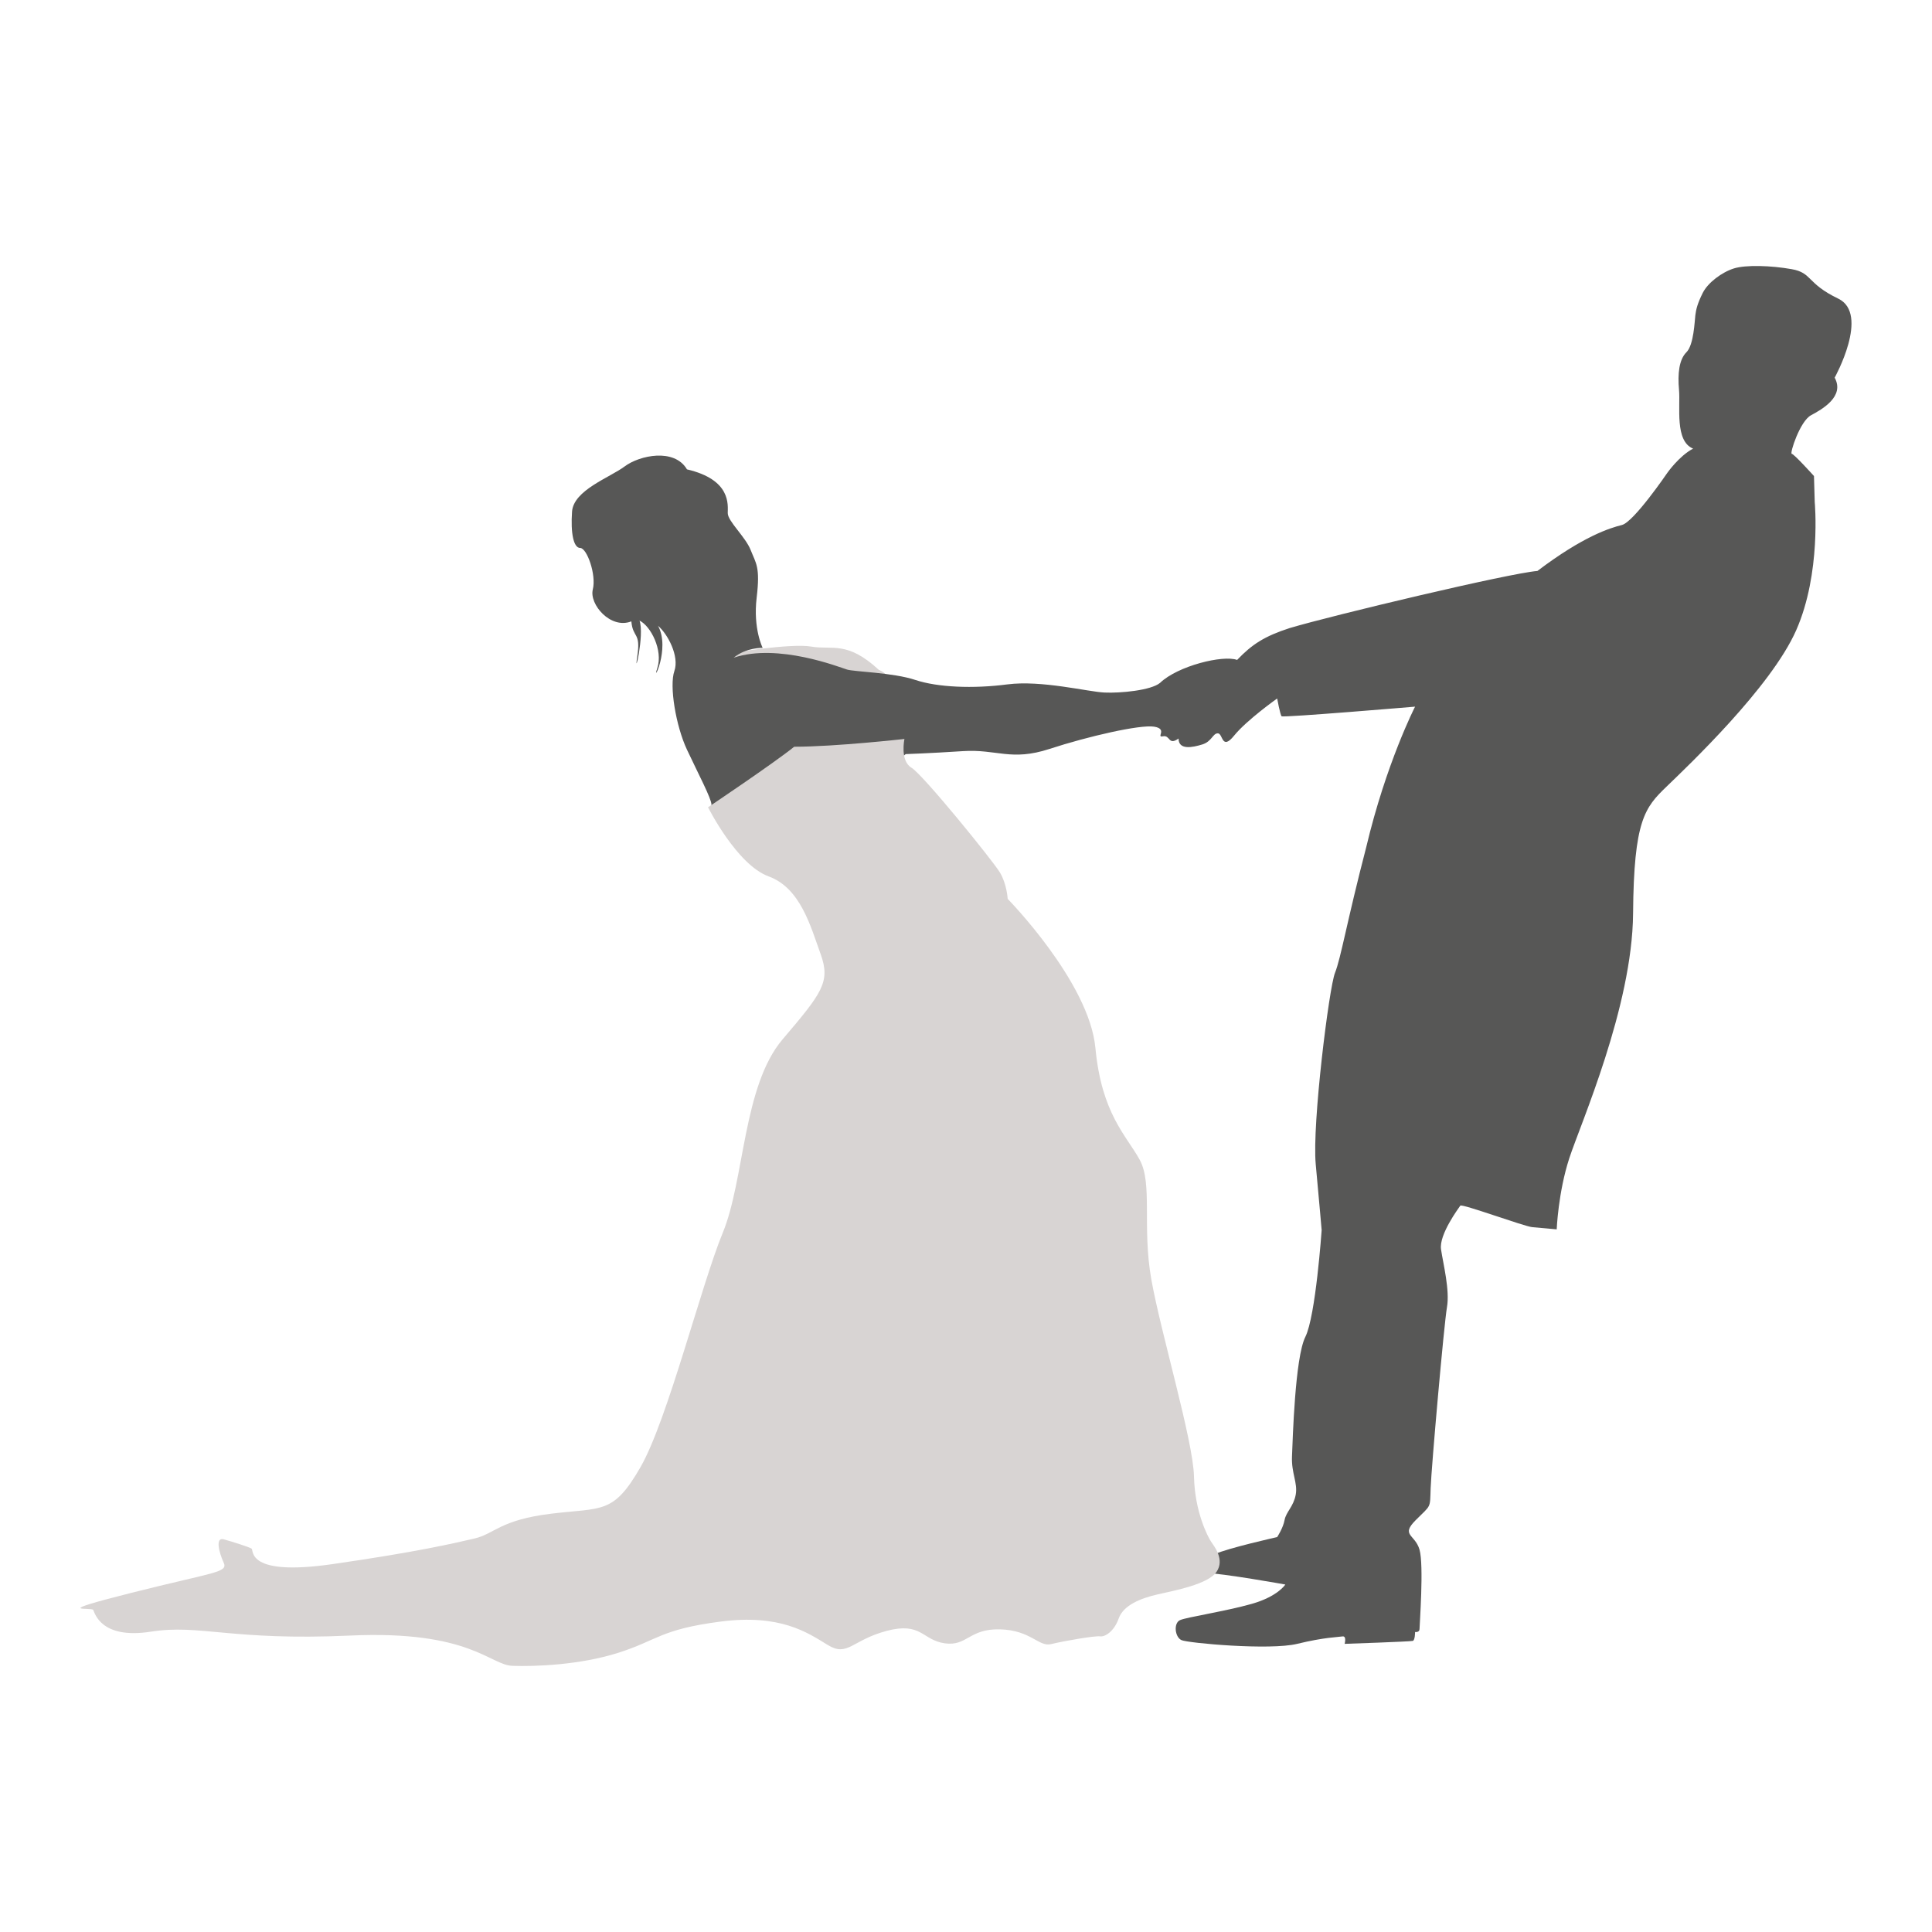 <?xml version="1.0" encoding="utf-8"?>
<!-- Designed by Vexels.com - 2016 All Rights Reserved - https://vexels.com/terms-and-conditions/  -->

<svg version="1.1" id="Layer_1" xmlns="http://www.w3.org/2000/svg" xmlns:xlink="http://www.w3.org/1999/xlink" x="0px" y="0px"
	 width="1200px" height="1200px" viewBox="0 0 1200 1200" enable-background="new 0 0 1200 1200" xml:space="preserve">
<g>
	<path fill="#D8D4D3" d="M451.606,405.939c0,0,39.487-6.586,52.305-4.33c12.741,2.238,22.178-3.856,41.951,14.466
		c5.3,1.923,9.637,9.156,9.637,9.156l-103.419-15.769C452.081,409.462,434.901,414.261,451.606,405.939z"/>
	<path fill="#575756" d="M1139.544,234.573c0,0,21.983-39.574,2.199-49.104c-19.794-9.53-15.975-15.975-28.87-18.281
		c-12.889-2.297-28.549-2.762-35.921-0.46c-7.363,2.306-16.118,8.751-19.343,15.199c-3.224,6.449-4.141,10.132-4.598,13.818
		c-0.465,3.683-0.926,18.417-5.529,23.025c-4.608,4.604-5.526,13.354-4.608,23.486s-2.764,31.776,8.748,36.383
		c-8.748,4.598-16.12,15.199-16.12,15.199s-20.719,30.39-28.091,32.236c-7.368,1.846-23.941,6.905-52.499,28.558
		c-17.503,1.376-127.565,27.623-153.815,35.453c-15.662,5.068-23.488,10.136-32.701,19.808c-8.748-3.227-36.844,3.673-47.896,14.274
		c-5.526,4.603-24.404,6.444-34.54,5.979c-10.132-0.451-39.143-7.82-60.325-5.054c-21.19,2.762-43.292,1.837-57.109-2.766
		c-13.818-4.608-37.764-5.064-42.367-6.445c-4.608-1.386-42.835-16.59-70.465-7.37c7.832-6.454,18.005-6.107,18.005-6.107
		s-6.03-11.854-3.726-31.197c2.302-19.347-0.458-21.193-3.682-29.479c-3.224-8.295-14.277-17.957-14.277-23.03
		c0-5.063,2.299-20.719-25.333-27.167c-7.823-13.358-29.47-8.751-38.685-1.837c-9.207,6.9-31.776,14.73-32.694,28.093
		c-0.92,13.354,0.918,22.556,5.064,22.556c4.145,0,10.136,16.586,7.832,25.792c-2.306,9.215,11.05,24.871,23.946,19.803
		c0.92,10.592,5.989,6.454,3.685,21.648c-2.304,15.195,4.608-13.363,1.383-22.109c6.907,3.223,14.735,18.427,11.05,29.479
		c-3.683,11.048,8.29-11.977,0.46-26.256c5.989,5.068,13.356,18.886,10.136,28.098c-3.229,9.206,0.916,34.077,7.823,48.816
		c6.909,14.739,15.199,30.399,15.199,34.082c0,3.678,9.211,13.354,9.211,13.354l79.672-18.882l31.778-25.792
		c0,0,14.274-0.456,35.463-1.836c21.182-1.381,29.932,6.44,53.883-1.381c23.943-7.83,56.181-15.2,64.932-13.819
		c8.748,1.381,0.921,6.905,5.529,5.989c4.603-0.925,3.22,5.984,9.671,1.376c0,7.365,8.748,5.528,14.735,3.687
		c5.989-1.841,6.447-6.909,9.669-6.909c3.227,0,2.306,11.057,10.134,1.381c7.828-9.666,26.71-23.025,26.71-23.025
		s1.841,10.127,2.764,11.052c0.921,0.925,82.894-5.984,82.894-5.984s-17.959,34.998-30.392,87.497
		c-11.977,46.05-15.658,68.62-19.343,77.826c-3.687,9.215-14.277,93.951-11.977,118.817c2.306,24.871,3.685,40.991,3.685,40.991
		s-3.685,53.42-10.127,66.313c-6.451,12.898-7.832,63.556-8.29,74.148c-0.465,10.587,3.683,16.576,2.299,23.945
		c-1.381,7.374-5.984,10.596-6.909,15.665c-0.918,5.059-4.603,10.587-4.603,10.587s-30.857,6.909-38.685,10.592
		c-7.828,3.692-20.263,11.052-7.368,11.517c12.896,0.461,51.121,7.37,51.121,7.37s-4.608,7.365-20.723,11.969
		c-16.12,4.608-40.529,8.29-44.676,10.136c-4.143,1.841-3.22,10.592,0.923,12.433c4.145,1.842,54.801,6.445,71.844,2.302
		c17.039-4.143,25.327-4.143,28.091-4.603c2.762-0.461,1.381,4.603,1.381,4.603s40.989-1.381,42.372-1.841
		c1.379-0.461,1.379-5.524,1.379-5.524s2.764,0.456,2.764-1.846c0-2.302,2.764-39.606,0-49.277
		c-2.764-9.667-11.975-8.751-2.304-18.417c9.671-9.676,8.749-6.914,9.211-19.808c0.46-12.893,8.29-101.78,10.132-112.368
		c1.846-10.592-2.299-26.712-3.683-35.919c-1.381-9.211,11.055-25.792,11.971-27.173c0.925-1.381,39.608,12.889,44.673,13.358
		c5.064,0.456,15.2,1.377,15.2,1.377s0.918-23.025,7.825-44.209c6.909-21.188,39.143-93.946,39.612-151.974
		c0.454-58.028,7.361-65.862,20.717-78.751c13.358-12.898,64.941-61.714,80.592-97.178c15.662-35.458,11.517-79.667,11.517-79.667
		l-0.463-16.124c0,0-12.431-13.814-13.817-13.814c-1.379,0,5.066-20.263,11.98-23.95
		C1131.762,254.23,1145.945,246.231,1139.544,234.573z"/>
	<path fill="#D8D4D3" d="M439.782,501.416c0,0,40.984-27.487,53.515-37.609c25.559,0,68.469-4.826,68.469-4.826
		s-2.887,13.504,4.341,17.838c7.233,4.344,50.623,57.864,54.962,65.097c4.341,7.233,4.822,16.394,4.822,16.394
		s50.628,51.592,54.486,92.574c3.854,40.982,19.284,54.477,27.48,69.426c8.197,14.944,1.452,41.474,7.235,74.262
		c5.786,32.783,26.035,100.286,26.514,122.463c0.488,22.178,8.68,37.614,10.614,40.503c1.926,2.894,8.675,11.093,3.368,18.805
		c-5.303,7.707-26.036,11.568-36.643,13.983c-10.603,2.411-21.216,6.75-24.107,14.945c-2.892,8.199-8.678,11.572-11.57,11.089
		c-2.892-0.483-22.658,2.894-30.377,4.822c-7.714,1.927-12.534-8.678-31.824-9.166c-19.278-0.474-20.249,10.619-34.232,8.682
		c-13.985-1.927-14.462-13.499-36.163-7.716c-21.699,5.789-24.107,16.398-36.643,8.687c-12.534-7.72-29.41-19.292-66.537-14.47
		c-37.124,4.817-39.056,11.572-63.166,19.288c-24.105,7.716-52.069,8.678-66.047,8.194c-13.987-0.483-26.523-22.177-100.776-18.805
		c-74.252,3.378-93.052-7.233-123.912-2.406c-30.858,4.817-34.715-11.576-35.682-13.509c-0.96-1.928-27.966,2.416,23.629-10.601
		c51.59-13.021,60.265-12.538,57.374-18.809c-2.892-6.266-5.3-15.906,0-14.466c5.305,1.45,15.913,4.827,17.357,5.788
		c1.447,0.967-3.375,17.36,50.148,9.644c53.52-7.707,75.695-13.017,88.23-15.906c12.54-2.894,15.915-11.581,47.734-15.437
		c31.826-3.855,38.576,0.488,55.45-28.927c16.874-29.406,37.605-112.824,51.112-145.611c13.497-32.792,12.531-91.13,37.119-120.057
		c24.597-28.927,29.898-35.677,23.631-53.037c-6.274-17.355-12.541-40.987-32.309-48.215
		C457.623,537.094,439.782,501.416,439.782,501.416z"/>
</g>
</svg>
